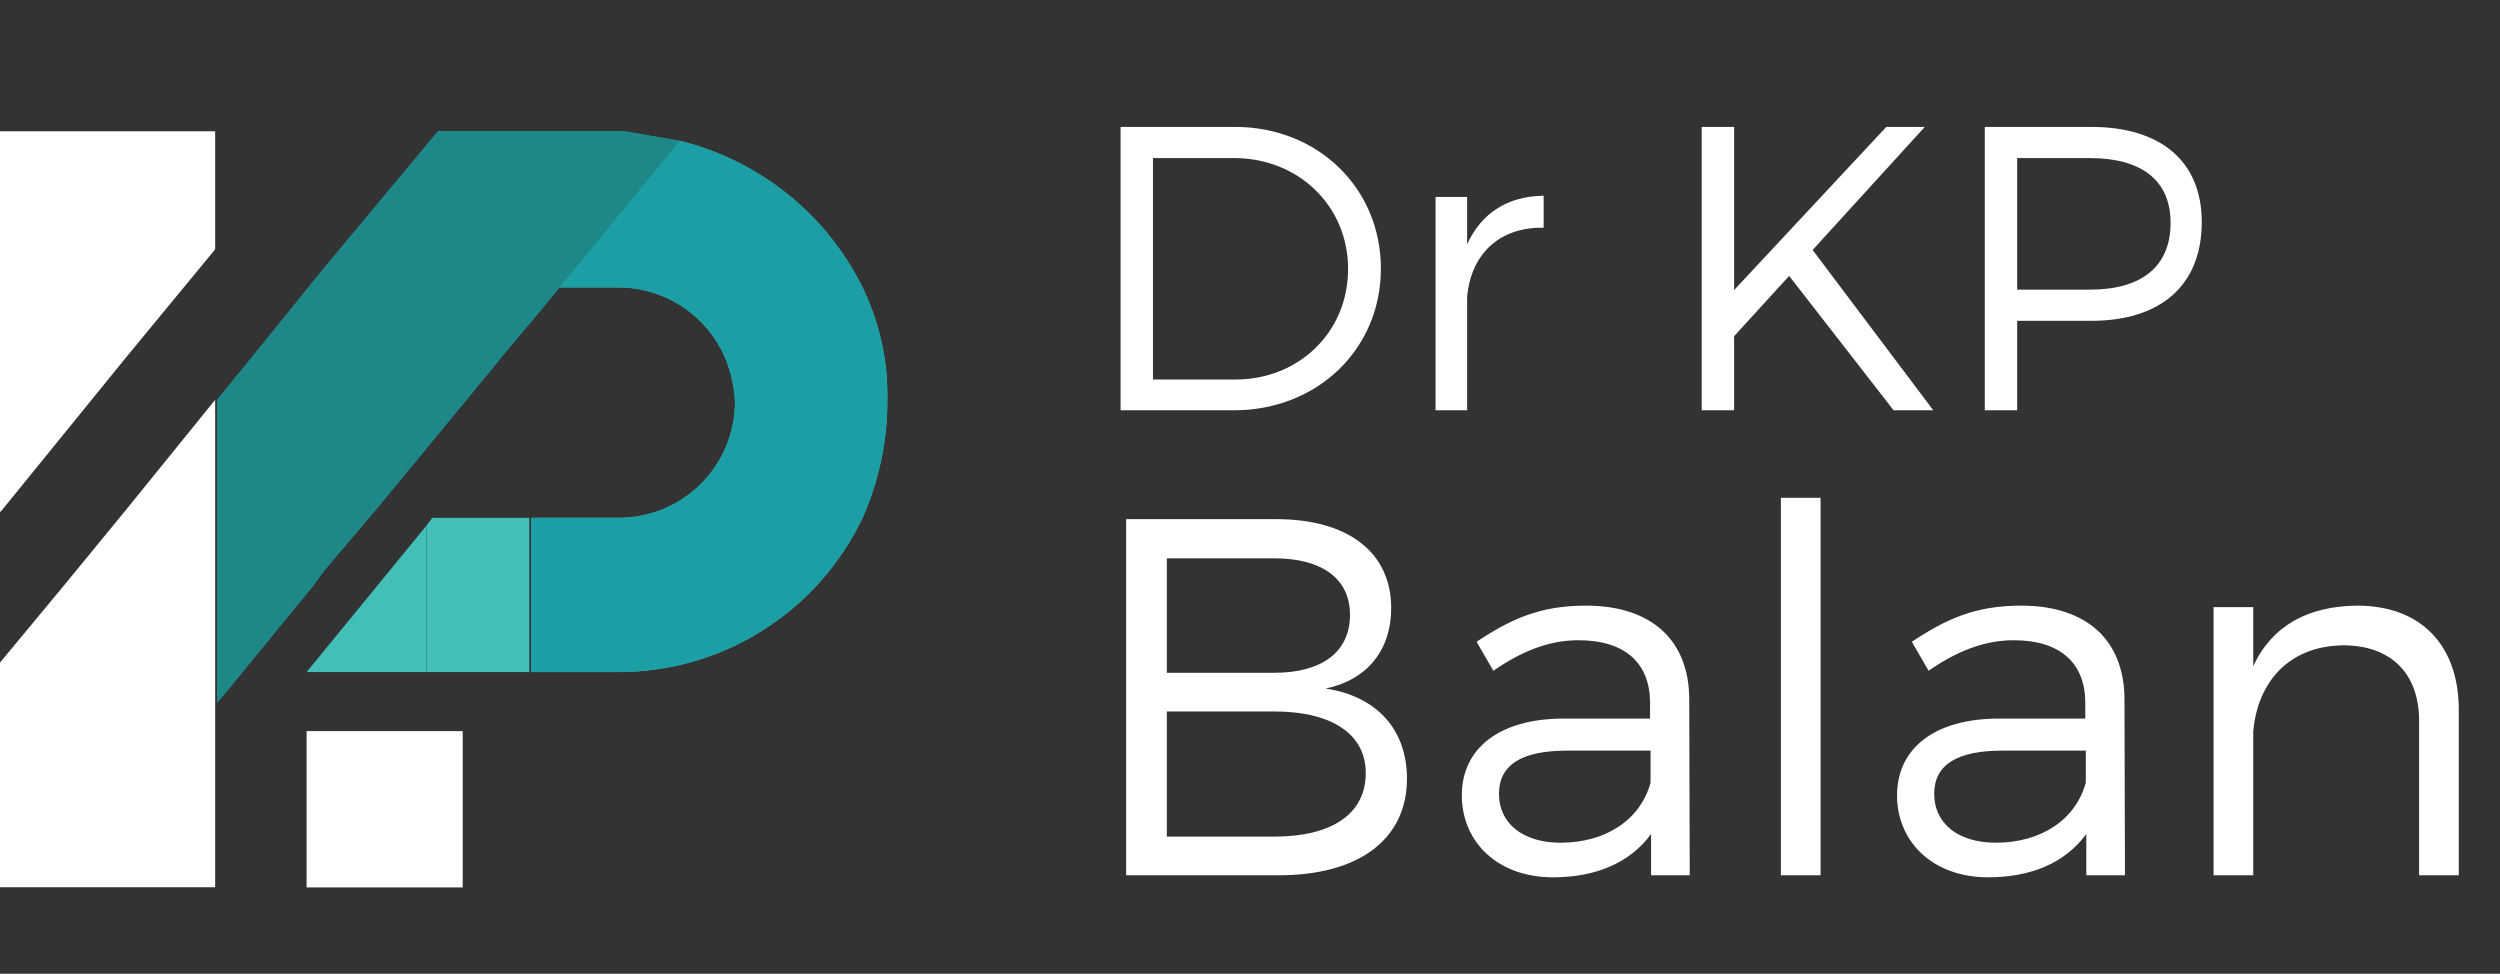 <svg xmlns="http://www.w3.org/2000/svg" width="457" height="178" viewBox="0 0 457 178" fill="none"><rect x="0" y="0" width="457" height="178" fill="#333333" stroke="none"/><path d="M161.858 66.465C161.207 61.633 159.797 56.934 157.681 52.542C154.398 45.911 149.706 40.078 143.935 35.448C138.163 30.819 131.45 27.505 124.265 25.74L106.164 47.669L101.987 52.542H113.126C117.459 52.561 121.682 53.906 125.228 56.394C128.775 58.883 131.475 62.398 132.967 66.465C133.763 68.707 134.232 71.052 134.359 73.427C134.359 79.058 132.122 84.459 128.14 88.441C124.158 92.423 118.757 94.66 113.126 94.66H97.114V122.855H113.126C122.457 122.84 131.592 120.184 139.477 115.194C147.361 110.205 153.672 103.086 157.681 94.66C160.65 87.974 162.191 80.742 162.206 73.427C162.255 71.101 162.138 68.775 161.858 66.465Z" fill="#43BFB8"></path><path d="M84.584 133.646H56.041V162.224H84.584V133.646Z" fill="#0E2243"></path><path d="M39.333 73.081V162.19H0V121.116L11.835 106.845L22.973 93.269L39.333 73.081Z" fill="#0E2243"></path><path d="M114.171 24H80.059L59.174 49.062L45.947 65.422L39.682 73.08V128.425L41.77 125.988L57.434 106.844L59.174 104.407L68.921 92.92L90.153 67.162L91.546 65.422L93.286 63.333L98.856 56.72L124.266 25.74L114.171 24Z" fill="#1B9EA4"></path><path d="M39.333 24V45.581L22.973 65.422L0.348 93.268L0 93.616V24H39.333Z" fill="#0E2243"></path><path d="M161.858 66.465C161.207 61.633 159.797 56.934 157.681 52.542C154.398 45.911 149.706 40.078 143.935 35.448C138.163 30.819 131.45 27.505 124.265 25.74L106.164 47.669L101.987 52.542H113.126C117.459 52.561 121.682 53.906 125.228 56.394C128.775 58.883 131.475 62.398 132.967 66.465C133.763 68.707 134.232 71.052 134.359 73.427C134.359 79.058 132.122 84.459 128.14 88.441C124.158 92.423 118.757 94.66 113.126 94.66H97.114V122.855H113.126C122.457 122.84 131.592 120.184 139.477 115.194C147.361 110.205 153.672 103.086 157.681 94.66C160.65 87.974 162.191 80.742 162.206 73.427C162.255 71.101 162.138 68.775 161.858 66.465Z" fill="#1B9EA4"></path><path d="M56.041 122.856H77.97V96.054L56.041 122.856Z" fill="#0E2243"></path><path d="M79.015 94.66L77.971 96.052V122.854H96.767V94.66H79.015Z" fill="#0E2243"></path><path d="M84.584 133.646H56.041V162.224H84.584V133.646Z" fill="white"></path><path d="M39.333 73.081V162.19H0V121.116L11.835 106.845L22.973 93.269L39.333 73.081Z" fill="white"></path><path d="M114.171 24H80.059L59.174 49.062L45.947 65.422L39.682 73.08V128.425L41.77 125.988L57.434 106.844L59.174 104.407L68.921 92.92L90.153 67.162L91.546 65.422L93.286 63.333L98.856 56.72L124.266 25.74L114.171 24Z" fill="#1E8889"></path><path d="M39.333 24V45.581L22.973 65.422L0.348 93.268L0 93.616V24H39.333Z" fill="white"></path><path d="M56.041 122.856H77.97V96.054L56.041 122.856Z" fill="#43BFB8"></path><path d="M79.015 94.66L77.971 96.052V122.854H96.767V94.66H79.015Z" fill="#43BFB8"></path><path d="M204.844 23.2H225.786C240.882 23.2 252.426 34.374 252.426 49.1C252.426 63.826 240.808 75 225.564 75H204.844V23.2ZM210.764 28.898V69.376H225.86C237.404 69.376 246.432 60.718 246.432 49.174C246.432 37.556 237.256 28.898 225.638 28.898H210.764ZM268.193 36.002V44.66C270.783 38.962 275.593 35.854 282.179 35.78V41.626C273.965 41.478 268.859 46.584 268.193 54.28V75H262.421V36.002H268.193ZM346.15 75L327.058 50.432L316.994 61.458V75H311.074V23.2H316.994V53.022L344.818 23.2H351.848L331.35 45.696L353.402 75H346.15ZM362.817 23.2H382.279C395.081 23.2 402.481 29.564 402.481 40.59C402.481 52.06 395.081 58.646 382.279 58.646H368.737V75H362.817V23.2ZM368.737 28.898V52.948H382.057C391.381 52.948 396.783 48.804 396.783 40.738C396.783 32.894 391.381 28.898 382.057 28.898H368.737Z" fill="white"></path><path d="M205.858 94.9H233.293C246.406 94.9 254.311 100.945 254.311 111.175C254.311 118.801 249.94 124.288 242.314 125.869C251.707 127.264 257.194 133.402 257.194 142.33C257.194 153.397 248.452 160 233.758 160H205.858V94.9ZM213.298 102.061V122.986H232.921C241.663 122.986 246.778 119.173 246.778 112.384C246.778 105.781 241.663 102.061 232.921 102.061H213.298ZM213.298 130.054V152.932H232.921C243.523 152.932 249.661 148.747 249.661 141.307C249.661 134.239 243.523 130.054 232.921 130.054H213.298ZM301.817 160V152.467C297.911 157.768 291.68 160.372 283.868 160.372C273.731 160.372 267.221 153.862 267.221 145.399C267.221 136.843 274.01 131.449 285.542 131.356H301.631V128.473C301.631 121.312 297.167 117.034 288.518 117.034C283.124 117.034 278.102 119.08 272.987 122.614L269.918 117.313C276.242 113.128 281.543 110.71 289.913 110.71C302.003 110.71 308.699 117.127 308.792 127.636L308.885 160H301.817ZM285.263 154.048C293.54 154.048 299.864 149.863 301.724 143.074V137.215H286.472C278.288 137.215 274.01 139.726 274.01 145.12C274.01 150.514 278.381 154.048 285.263 154.048ZM332.8 160H325.546V90.994H332.8V160ZM381.376 160V152.467C377.47 157.768 371.239 160.372 363.427 160.372C353.29 160.372 346.78 153.862 346.78 145.399C346.78 136.843 353.569 131.449 365.101 131.356H381.19V128.473C381.19 121.312 376.726 117.034 368.077 117.034C362.683 117.034 357.661 119.08 352.546 122.614L349.477 117.313C355.801 113.128 361.102 110.71 369.472 110.71C381.562 110.71 388.258 117.127 388.351 127.636L388.444 160H381.376ZM364.822 154.048C373.099 154.048 379.423 149.863 381.283 143.074V137.215H366.031C357.847 137.215 353.569 139.726 353.569 145.12C353.569 150.514 357.94 154.048 364.822 154.048ZM430.866 110.71C442.584 110.71 449.466 117.964 449.466 129.775V160H442.212V131.728C442.212 123.079 437.004 117.964 428.355 117.964C418.683 118.057 412.731 124.381 411.894 133.681V160H404.64V110.989H411.894V121.777C415.335 114.337 421.938 110.803 430.866 110.71Z" fill="white"></path></svg>